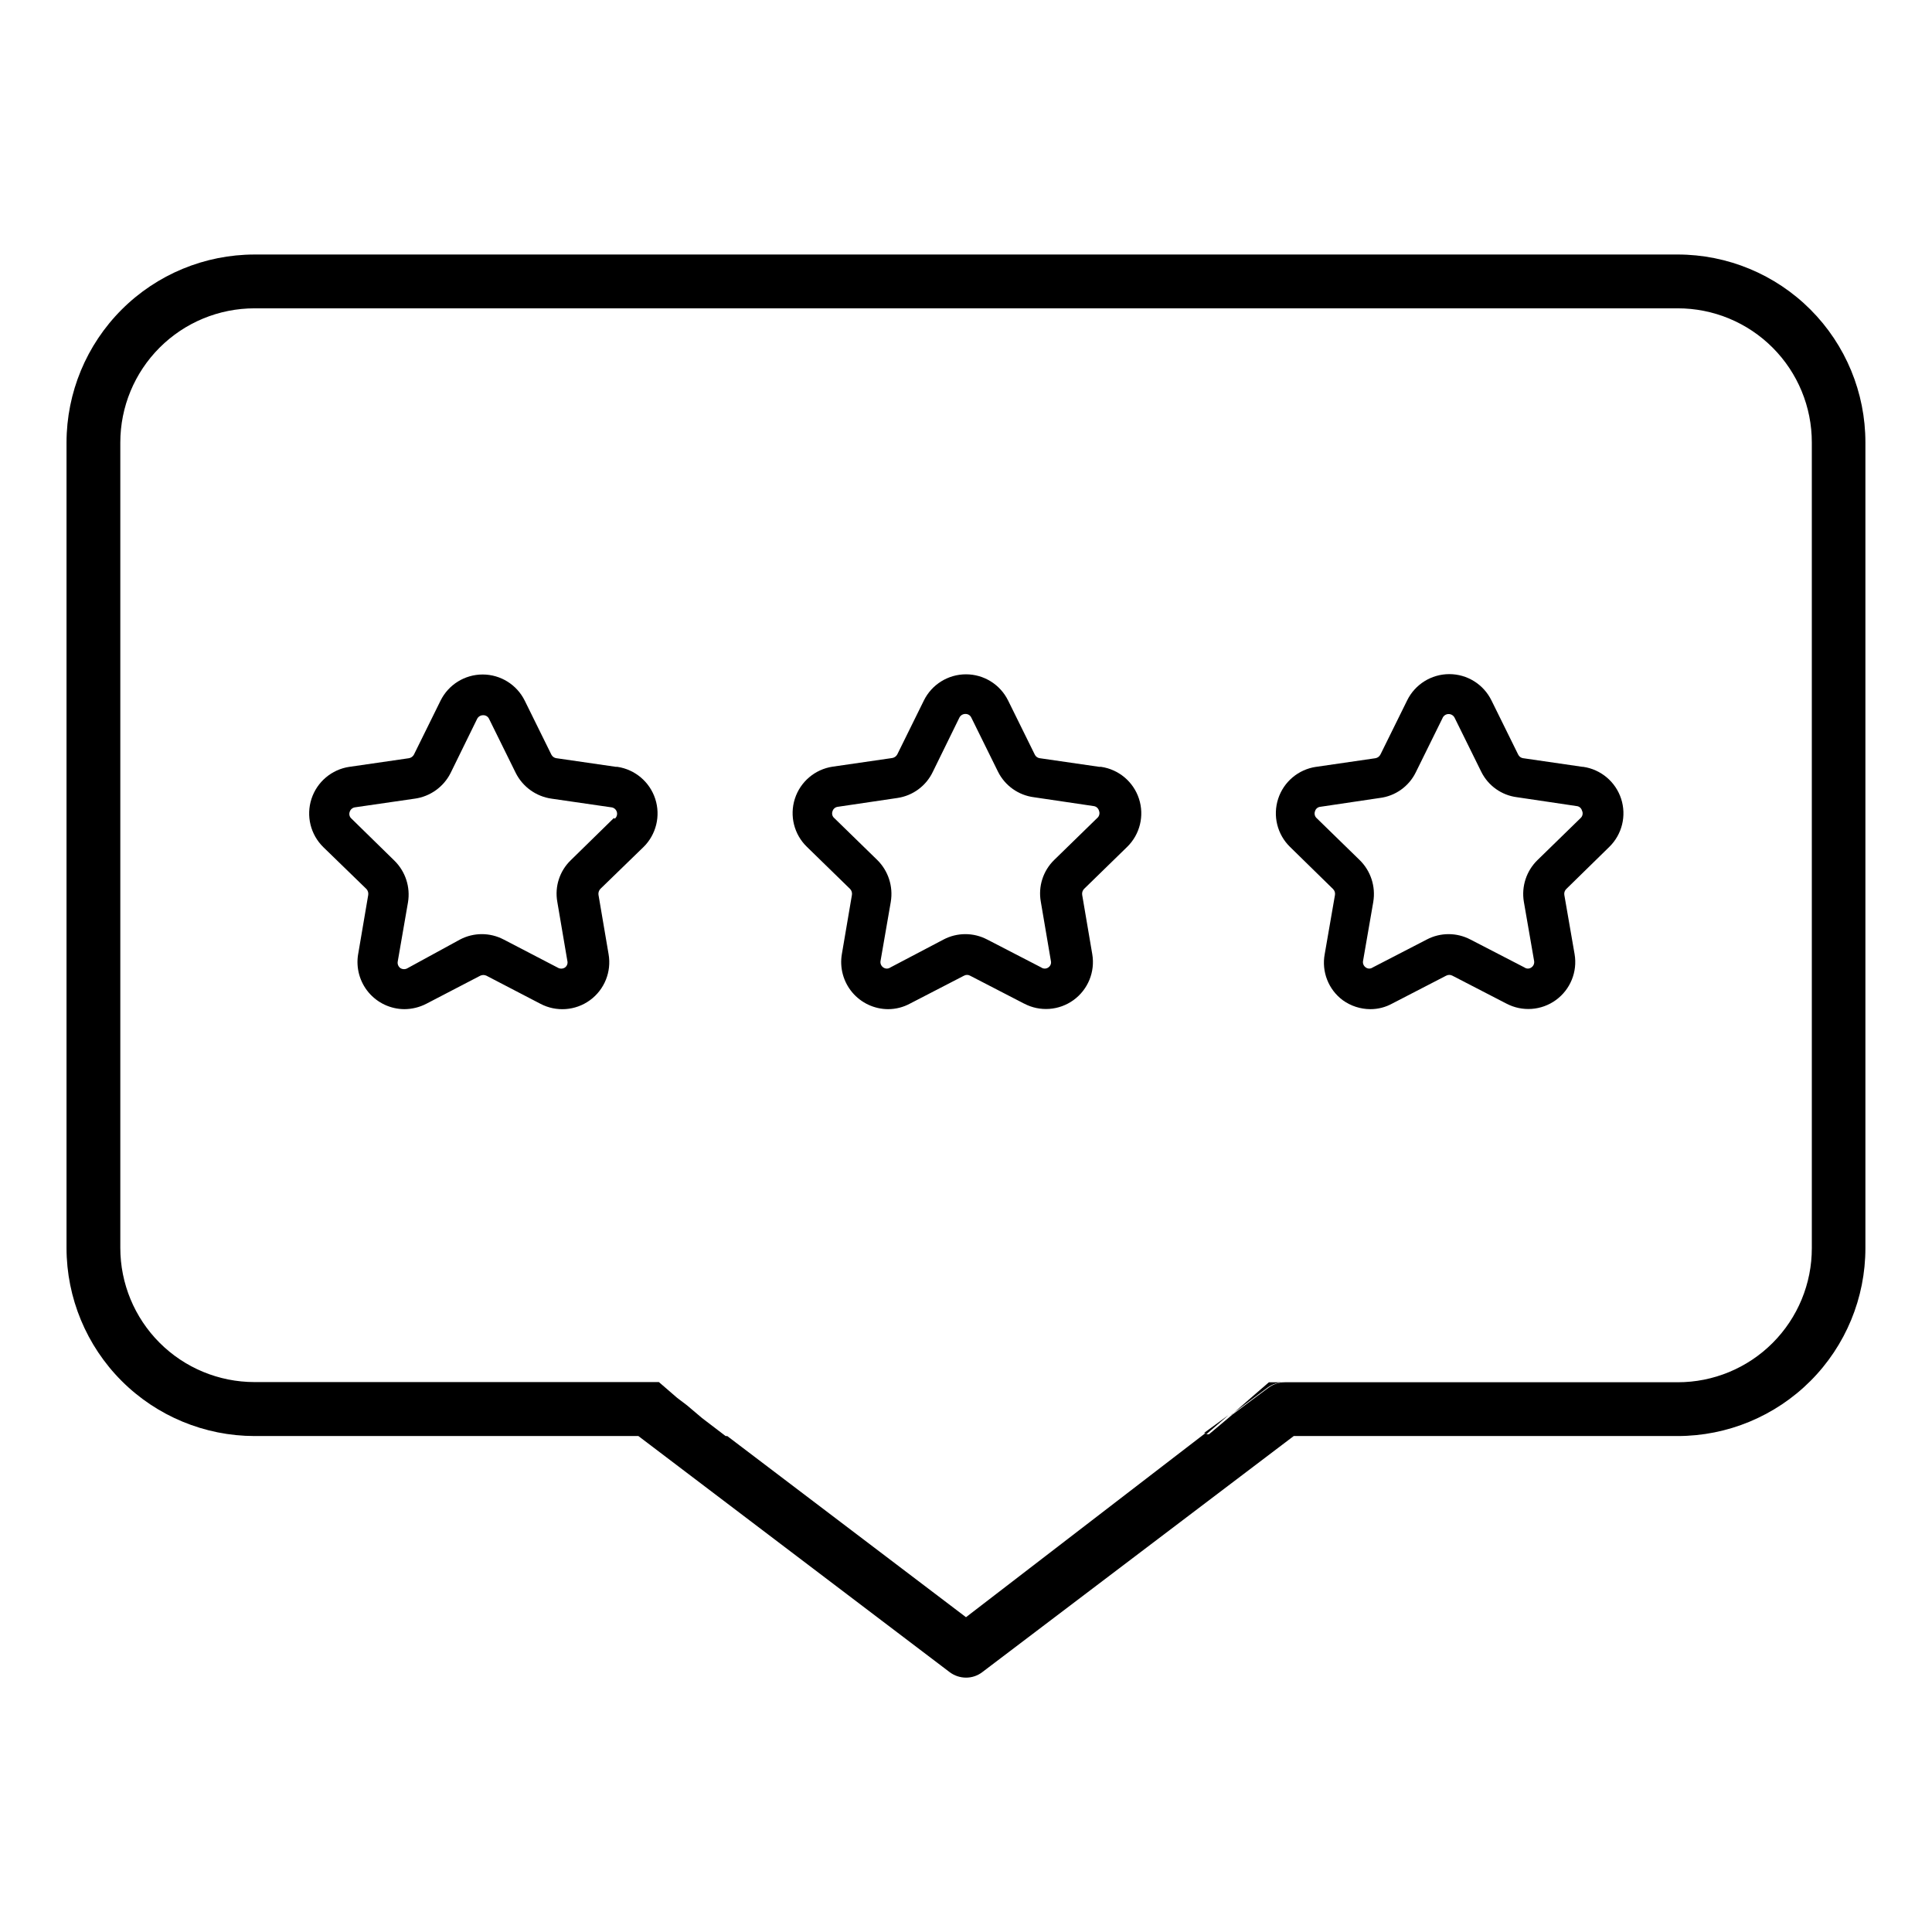 <?xml version="1.0" encoding="UTF-8"?>
<!-- Uploaded to: ICON Repo, www.svgrepo.com, Generator: ICON Repo Mixer Tools -->
<svg fill="#000000" width="800px" height="800px" version="1.1" viewBox="144 144 512 512" xmlns="http://www.w3.org/2000/svg">
 <g>
  <path d="m470.36 518.85 9.535-7.102c1.258-0.93 2.777-1.434 4.34-1.434h-3.957l-3.863 3.336-6.676 5.816 0.57-0.477z"/>
  <path d="m588.59 211.45h-377.14c-13.211 0.012-25.875 5.262-35.215 14.605-9.34 9.34-14.594 22.004-14.605 35.211v213.48c0.012 13.207 5.266 25.871 14.605 35.215 9.34 9.34 22.004 14.59 35.215 14.605h101.73l82.52 62.594c1.242 0.922 2.746 1.422 4.293 1.43s3.055-0.496 4.289-1.43l82.57-62.594h101.73c13.207 0 25.875-5.254 35.211-14.598 9.332-9.344 14.57-22.016 14.559-35.223v-213.48c0.012-13.207-5.227-25.879-14.559-35.223-9.336-9.344-22.004-14.594-35.211-14.594zm35.562 263.3c0.016 9.438-3.731 18.488-10.402 25.16s-15.723 10.418-25.16 10.402h-104.07c-1.562 0-3.082 0.504-4.34 1.434l-9.535 7.102-0.57 0.477-5.672 4.766h-0.715l5.91-5.102-6.531 4.766h0.43l-63.5 48.82-63.266-48.004h-0.43l-6.246-4.766-4.004-3.387-2.574-1.953-0.332-0.285-4.527-3.91-107.17-0.004c-9.434 0-18.48-3.746-25.148-10.414-6.672-6.672-10.418-15.719-10.418-25.148v-213.43c0-9.434 3.746-18.477 10.418-25.148 6.668-6.668 15.715-10.414 25.148-10.414h377.14c9.438-0.016 18.488 3.731 25.16 10.402s10.418 15.723 10.402 25.16z"/>
  <path d="m435.32 347.22-15.781-2.289v0.004c-0.586-0.082-1.09-0.461-1.332-1.004l-7.055-14.301h-0.004c-2.094-4.246-6.418-6.93-11.152-6.93s-9.059 2.684-11.156 6.93l-7.055 14.301c-0.273 0.508-0.77 0.859-1.336 0.953l-15.781 2.289c-4.688 0.695-8.578 3.996-10.023 8.512-1.449 4.516-0.203 9.461 3.207 12.75l11.441 11.156c0.395 0.422 0.57 1.004 0.477 1.574l-2.668 15.684c-0.617 3.617 0.387 7.32 2.746 10.133 2.359 2.809 5.836 4.438 9.504 4.457 2.031-0.004 4.031-0.512 5.816-1.48l14.301-7.391v0.004c0.504-0.289 1.121-0.289 1.621 0l14.301 7.391 0.004-0.004c4.191 2.211 9.273 1.852 13.109-0.934 3.836-2.785 5.758-7.504 4.957-12.176l-2.668-15.684c-0.094-0.57 0.082-1.152 0.477-1.574l11.441-11.156c3.387-3.309 4.602-8.25 3.133-12.754-1.465-4.5-5.359-7.781-10.047-8.461zm-0.57 13.586-11.395 11.109c-2.938 2.875-4.258 7.019-3.527 11.062l2.668 15.684c0.156 0.656-0.109 1.34-0.668 1.715-0.566 0.414-1.336 0.414-1.906 0l-14.301-7.391v0.004c-3.629-1.91-7.961-1.91-11.586 0l-14.062 7.391v-0.004c-0.57 0.414-1.34 0.414-1.906 0-0.555-0.383-0.836-1.051-0.715-1.715l2.719-15.684h-0.004c0.676-4.051-0.656-8.176-3.574-11.062l-11.395-11.109v0.004c-0.527-0.441-0.719-1.168-0.477-1.812 0.191-0.652 0.754-1.121 1.43-1.191l15.781-2.336c4.098-0.605 7.621-3.219 9.391-6.961l7.008-14.301c0.297-0.625 0.93-1.016 1.621-1.004 0.68-0.016 1.301 0.379 1.574 1.004l7.055 14.301c1.848 3.707 5.426 6.246 9.535 6.769l15.781 2.336h-0.004c0.676 0.07 1.242 0.539 1.434 1.191 0.301 0.699 0.109 1.516-0.477 2.004z"/>
  <path d="m563.38 347.22-15.73-2.289-0.004 0.004c-0.586-0.082-1.09-0.461-1.332-1.004l-7.055-14.301h-0.004c-2.086-4.269-6.422-6.981-11.176-6.981-4.754 0-9.094 2.711-11.18 6.981l-7.055 14.301h-0.004c-0.254 0.531-0.754 0.906-1.332 1.004l-15.73 2.289-0.004-0.004c-4.684 0.68-8.582 3.961-10.047 8.461-1.469 4.504-0.25 9.445 3.137 12.754l11.395 11.156h-0.004c0.426 0.406 0.625 0.996 0.527 1.574l-2.719 15.684c-0.867 4.644 0.98 9.379 4.766 12.203 2.141 1.547 4.707 2.379 7.344 2.387 2.016 0 4-0.508 5.769-1.48l14.301-7.391v0.004c0.52-0.289 1.148-0.289 1.668 0l14.301 7.391v-0.004c4.195 2.211 9.277 1.852 13.113-0.934 3.836-2.785 5.758-7.504 4.957-12.176l-2.719-15.684c-0.098-0.578 0.098-1.168 0.523-1.574l11.395-11.156c3.387-3.309 4.602-8.25 3.137-12.754-1.469-4.5-5.363-7.781-10.047-8.461zm-0.523 13.59-11.395 11.109v-0.004c-2.949 2.871-4.305 7.004-3.625 11.062l2.719 15.684c0.117 0.664-0.16 1.332-0.715 1.715-0.555 0.406-1.305 0.406-1.859 0l-14.301-7.391v0.004c-3.629-1.91-7.961-1.91-11.586 0l-14.301 7.391v-0.004c-0.555 0.406-1.309 0.406-1.859 0-0.555-0.383-0.836-1.051-0.715-1.715l2.719-15.684h-0.004c0.672-4.059-0.68-8.188-3.621-11.062l-11.395-11.109v0.004c-0.5-0.461-0.668-1.18-0.43-1.812 0.18-0.66 0.75-1.137 1.43-1.191l15.73-2.336h0.004c4.113-0.504 7.699-3.051 9.531-6.769l7.055-14.301 0.004-0.004c0.238-0.664 0.852-1.125 1.555-1.168 0.707-0.039 1.371 0.344 1.688 0.98l7.055 14.301c1.832 3.719 5.418 6.266 9.535 6.769l15.73 2.336c0.68 0.055 1.254 0.531 1.43 1.191 0.344 0.676 0.188 1.5-0.379 2.004z"/>
  <path d="m307.23 347.22-15.781-2.289v0.004c-0.574-0.082-1.07-0.438-1.332-0.953l-7.055-14.301-0.004-0.004c-2.094-4.242-6.418-6.93-11.152-6.93s-9.059 2.688-11.156 6.93l-7.055 14.301v0.004c-0.273 0.504-0.77 0.859-1.336 0.953l-15.781 2.289v-0.004c-4.684 0.699-8.57 3.988-10.035 8.492-1.465 4.508-0.254 9.453 3.125 12.773l11.441 11.109v-0.004c0.387 0.426 0.562 1.004 0.477 1.574l-2.668 15.684h-0.004c-0.617 3.617 0.391 7.32 2.75 10.133 2.359 2.809 5.836 4.438 9.504 4.457 2.023-0.012 4.016-0.5 5.816-1.43l14.301-7.438c0.512-0.242 1.105-0.242 1.621 0l14.301 7.438c4.199 2.219 9.301 1.852 13.141-0.945s5.75-7.535 4.93-12.215l-2.668-15.684h-0.004c-0.086-0.57 0.09-1.148 0.477-1.574l11.441-11.109v0.004c3.379-3.32 4.59-8.266 3.125-12.773-1.465-4.504-5.352-7.793-10.035-8.492zm-0.57 13.586-11.395 11.156c-2.953 2.848-4.297 6.977-3.578 11.016l2.668 15.684h0.004c0.164 0.668-0.102 1.371-0.668 1.762-0.586 0.363-1.324 0.363-1.906 0l-14.301-7.438v0.004c-3.629-1.91-7.961-1.91-11.586 0l-13.875 7.578c-0.582 0.363-1.32 0.363-1.906 0-0.562-0.398-0.84-1.086-0.715-1.762l2.719-15.684v-0.004c0.668-4.031-0.668-8.141-3.578-11.012l-11.395-11.156h0.004c-0.527-0.441-0.719-1.168-0.477-1.809 0.199-0.645 0.758-1.113 1.43-1.195l15.781-2.289-0.004 0.004c4.109-0.566 7.676-3.113 9.535-6.82l7.008-14.301c0.301-0.621 0.934-1.012 1.621-1 0.68-0.02 1.301 0.379 1.574 1l7.055 14.301c1.863 3.707 5.43 6.254 9.535 6.82l15.781 2.289v-0.004c0.68 0.07 1.254 0.539 1.461 1.191 0.211 0.652 0.008 1.363-0.508 1.812z"/>
 </g>
</svg>